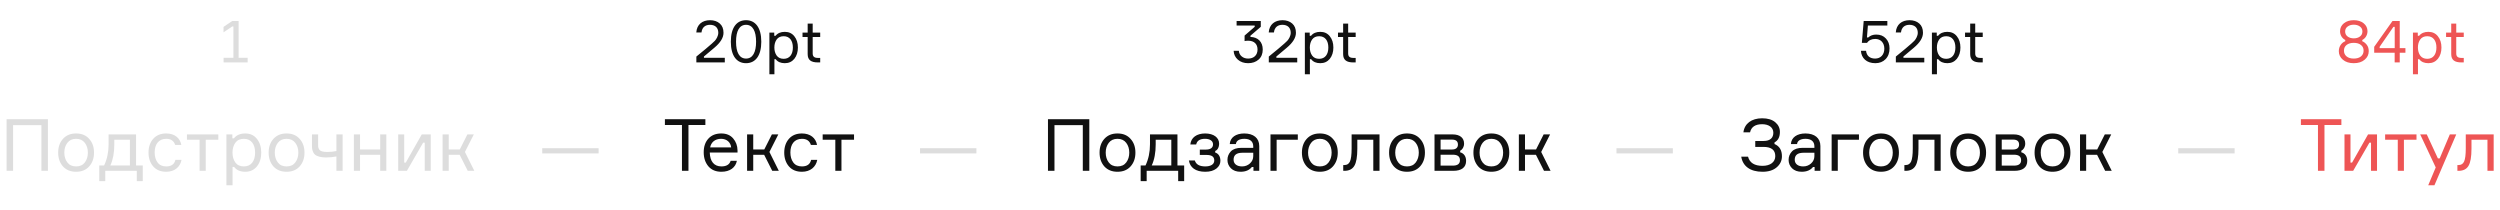 <?xml version="1.0" encoding="UTF-8"?> <svg xmlns="http://www.w3.org/2000/svg" width="761" height="64" viewBox="0 0 761 64" fill="none"> <path d="M202.396 36.292V38.052H207.588V52H209.568V38.052H214.716V36.292H202.396ZM224.504 45.796C224.482 44.344 224.02 43.112 223.162 42.122C222.304 41.132 221.116 40.626 219.554 40.626C217.904 40.626 216.584 41.154 215.638 42.188C214.692 43.222 214.208 44.608 214.208 46.346C214.208 48.084 214.692 49.514 215.638 50.636C216.584 51.736 217.904 52.286 219.598 52.286C222.238 52.286 223.932 50.944 224.306 48.942H222.414C222.062 50.086 221.116 50.658 219.598 50.658C217.332 50.658 216.122 49.096 216.056 46.434H224.504V45.796ZM219.51 42.254C221.292 42.254 222.414 43.398 222.568 44.872H216.166C216.452 43.354 217.596 42.254 219.51 42.254ZM237.073 52L234.213 46.258L236.919 40.912H234.961L232.651 45.488H229.285V40.912H227.415V52H229.285V47.116H232.607L235.071 52H237.073ZM246.906 48.656C246.598 49.998 245.674 50.658 244.112 50.658C242.946 50.658 242.066 50.262 241.472 49.448C240.878 48.634 240.592 47.622 240.592 46.412C240.592 44.014 241.736 42.254 244.112 42.254C245.542 42.254 246.444 42.87 246.84 44.124H248.71C248.336 42.012 246.664 40.626 244.112 40.626C242.418 40.626 241.098 41.176 240.152 42.254C239.206 43.332 238.722 44.74 238.722 46.456C238.722 48.15 239.206 49.558 240.152 50.658C241.098 51.736 242.418 52.286 244.112 52.286C246.642 52.286 248.358 50.856 248.776 48.656H246.906ZM254.27 42.54V52H256.14V42.54H259.968V40.912H250.42V42.54H254.27Z" fill="#111111"></path> <path d="M297.216 45.114H280.056V46.698H297.216V45.114Z" fill="#DDDDDD"></path> <path d="M509.216 45.114H492.056V46.698H509.216V45.114Z" fill="#DDDDDD"></path> <path d="M680.216 45.114H663.056V46.698H680.216V45.114Z" fill="#DDDDDD"></path> <path d="M182.216 45.114H165.056V46.698H182.216V45.114Z" fill="#DDDDDD"></path> <path d="M539.802 40.406C539.802 41.88 538.922 42.914 536.832 42.914H534.302V44.718H536.81C539.208 44.718 540.396 45.664 540.396 47.534C540.396 49.36 538.834 50.482 536.524 50.482C534.06 50.482 532.586 49.558 532.102 47.688H530.034C530.496 50.57 532.74 52.286 536.502 52.286C538.35 52.286 539.802 51.824 540.836 50.922C541.892 50.02 542.42 48.898 542.42 47.578C542.42 45.708 541.672 44.476 540.154 43.838V43.354C541.254 42.76 541.804 41.704 541.804 40.164C541.804 38.976 541.32 37.986 540.374 37.194C539.428 36.402 538.086 36.006 536.392 36.006C533.158 36.006 531.024 37.634 530.694 40.274H532.718C533.092 38.624 534.324 37.81 536.392 37.81C538.394 37.81 539.802 38.756 539.802 40.406ZM554.128 52V44.454C554.128 42.012 552.368 40.626 549.552 40.626C547.022 40.626 545.262 41.836 545.152 43.86H547.022C547.11 42.87 548.012 42.254 549.596 42.254C551.444 42.254 552.302 43.156 552.302 44.564V45.004H548.694C547.264 45.004 546.186 45.356 545.482 46.082C544.8 46.808 544.448 47.666 544.448 48.678C544.448 49.668 544.8 50.526 545.504 51.23C546.23 51.934 547.198 52.286 548.43 52.286C549.97 52.286 551.114 51.802 551.884 50.834H552.368V52H554.128ZM548.892 50.658C547.286 50.658 546.318 49.866 546.318 48.612C546.318 47.204 547.198 46.5 548.98 46.5H552.302V47.512C552.302 48.392 551.972 49.14 551.29 49.756C550.63 50.35 549.838 50.658 548.892 50.658ZM559.422 52V42.54H565.868V40.912H557.552V52H559.422ZM568.57 42.276C567.602 43.354 567.118 44.762 567.118 46.456C567.118 48.15 567.602 49.558 568.57 50.658C569.56 51.736 570.88 52.286 572.574 52.286C574.268 52.286 575.588 51.736 576.556 50.658C577.546 49.558 578.03 48.15 578.03 46.456C578.03 44.762 577.546 43.354 576.556 42.276C575.588 41.176 574.268 40.626 572.574 40.626C570.88 40.626 569.56 41.176 568.57 42.276ZM569.912 49.448C569.296 48.634 568.988 47.622 568.988 46.456C568.988 45.29 569.296 44.3 569.912 43.486C570.528 42.672 571.408 42.254 572.574 42.254C573.74 42.254 574.62 42.672 575.236 43.486C575.852 44.3 576.16 45.29 576.16 46.456C576.16 47.622 575.852 48.634 575.236 49.448C574.62 50.262 573.74 50.658 572.574 50.658C571.408 50.658 570.528 50.262 569.912 49.448ZM580.069 52C581.455 52 582.467 51.494 583.061 50.504C583.677 49.514 583.985 47.754 583.985 45.246V42.54H588.847V52H590.739V40.912H582.247V45.202C582.247 47.116 582.071 48.436 581.741 49.162C581.411 49.888 580.839 50.24 580.069 50.24H579.695V52H580.069ZM595.103 42.276C594.135 43.354 593.651 44.762 593.651 46.456C593.651 48.15 594.135 49.558 595.103 50.658C596.093 51.736 597.413 52.286 599.107 52.286C600.801 52.286 602.121 51.736 603.089 50.658C604.079 49.558 604.563 48.15 604.563 46.456C604.563 44.762 604.079 43.354 603.089 42.276C602.121 41.176 600.801 40.626 599.107 40.626C597.413 40.626 596.093 41.176 595.103 42.276ZM596.445 49.448C595.829 48.634 595.521 47.622 595.521 46.456C595.521 45.29 595.829 44.3 596.445 43.486C597.061 42.672 597.941 42.254 599.107 42.254C600.273 42.254 601.153 42.672 601.769 43.486C602.385 44.3 602.693 45.29 602.693 46.456C602.693 47.622 602.385 48.634 601.769 49.448C601.153 50.262 600.273 50.658 599.107 50.658C597.941 50.658 597.061 50.262 596.445 49.448ZM615.292 45.884C615.974 45.532 616.48 44.74 616.48 43.706C616.48 41.946 615.182 40.912 612.982 40.912H607.482V52H613.18C615.71 52 617.096 50.966 617.096 48.964C617.096 47.578 616.37 46.632 615.292 46.368V45.884ZM609.33 50.416V47.094H613.07C614.5 47.094 615.226 47.644 615.226 48.766C615.226 49.866 614.5 50.416 613.07 50.416H609.33ZM612.806 42.496C614.016 42.496 614.61 43.002 614.61 44.014C614.61 44.894 614.06 45.51 612.806 45.51H609.33V42.496H612.806ZM620.777 42.276C619.809 43.354 619.325 44.762 619.325 46.456C619.325 48.15 619.809 49.558 620.777 50.658C621.767 51.736 623.087 52.286 624.781 52.286C626.475 52.286 627.795 51.736 628.763 50.658C629.753 49.558 630.237 48.15 630.237 46.456C630.237 44.762 629.753 43.354 628.763 42.276C627.795 41.176 626.475 40.626 624.781 40.626C623.087 40.626 621.767 41.176 620.777 42.276ZM622.119 49.448C621.503 48.634 621.195 47.622 621.195 46.456C621.195 45.29 621.503 44.3 622.119 43.486C622.735 42.672 623.615 42.254 624.781 42.254C625.947 42.254 626.827 42.672 627.443 43.486C628.059 44.3 628.367 45.29 628.367 46.456C628.367 47.622 628.059 48.634 627.443 49.448C626.827 50.262 625.947 50.658 624.781 50.658C623.615 50.658 622.735 50.262 622.119 49.448ZM642.814 52L639.954 46.258L642.66 40.912H640.702L638.392 45.488H635.026V40.912H633.156V52H635.026V47.116H638.348L640.812 52H642.814Z" fill="#111111"></path> <path d="M319.002 52H320.982V38.096H329.606V52H331.586V36.292H319.002V52ZM336.16 42.276C335.192 43.354 334.708 44.762 334.708 46.456C334.708 48.15 335.192 49.558 336.16 50.658C337.15 51.736 338.47 52.286 340.164 52.286C341.858 52.286 343.178 51.736 344.146 50.658C345.136 49.558 345.62 48.15 345.62 46.456C345.62 44.762 345.136 43.354 344.146 42.276C343.178 41.176 341.858 40.626 340.164 40.626C338.47 40.626 337.15 41.176 336.16 42.276ZM337.502 49.448C336.886 48.634 336.578 47.622 336.578 46.456C336.578 45.29 336.886 44.3 337.502 43.486C338.118 42.672 338.998 42.254 340.164 42.254C341.33 42.254 342.21 42.672 342.826 43.486C343.442 44.3 343.75 45.29 343.75 46.456C343.75 47.622 343.442 48.634 342.826 49.448C342.21 50.262 341.33 50.658 340.164 50.658C338.998 50.658 338.118 50.262 337.502 49.448ZM358.416 40.912H350.056V43.948C350.056 46.324 349.594 48.458 348.692 50.372H347.218V55.146H349.044V52H358.636V55.146H360.462V50.372H358.416V40.912ZM350.584 50.372C351.398 48.634 351.794 46.478 351.794 43.948V42.54H356.546V50.372H350.584ZM369.248 43.948C369.248 44.894 368.566 45.532 367.092 45.532H365.222V47.16H367.18C368.94 47.16 369.622 47.732 369.622 48.876C369.622 50.02 368.544 50.658 366.894 50.658C365.134 50.658 364.078 50.064 363.704 48.854H361.9C362.23 50.988 363.924 52.286 366.894 52.286C368.324 52.286 369.446 51.956 370.26 51.318C371.074 50.68 371.492 49.888 371.492 48.942C371.492 47.534 370.81 46.698 369.908 46.434V45.95C370.59 45.708 371.096 44.872 371.096 43.706C371.096 41.946 369.512 40.626 366.85 40.626C364.276 40.626 362.538 41.88 362.34 43.97H364.122C364.364 42.826 365.266 42.254 366.806 42.254C368.28 42.254 369.248 42.87 369.248 43.948ZM383.314 52V44.454C383.314 42.012 381.554 40.626 378.738 40.626C376.208 40.626 374.448 41.836 374.338 43.86H376.208C376.296 42.87 377.198 42.254 378.782 42.254C380.63 42.254 381.488 43.156 381.488 44.564V45.004H377.88C376.45 45.004 375.372 45.356 374.668 46.082C373.986 46.808 373.634 47.666 373.634 48.678C373.634 49.668 373.986 50.526 374.69 51.23C375.416 51.934 376.384 52.286 377.616 52.286C379.155 52.286 380.3 51.802 381.07 50.834H381.554V52H383.314ZM378.078 50.658C376.472 50.658 375.504 49.866 375.504 48.612C375.504 47.204 376.384 46.5 378.166 46.5H381.488V47.512C381.488 48.392 381.158 49.14 380.476 49.756C379.816 50.35 379.024 50.658 378.078 50.658ZM388.608 52V42.54H395.054V40.912H386.738V52H388.608ZM397.756 42.276C396.788 43.354 396.304 44.762 396.304 46.456C396.304 48.15 396.788 49.558 397.756 50.658C398.746 51.736 400.066 52.286 401.76 52.286C403.454 52.286 404.774 51.736 405.742 50.658C406.732 49.558 407.216 48.15 407.216 46.456C407.216 44.762 406.732 43.354 405.742 42.276C404.774 41.176 403.454 40.626 401.76 40.626C400.066 40.626 398.746 41.176 397.756 42.276ZM399.098 49.448C398.482 48.634 398.174 47.622 398.174 46.456C398.174 45.29 398.482 44.3 399.098 43.486C399.714 42.672 400.594 42.254 401.76 42.254C402.926 42.254 403.806 42.672 404.422 43.486C405.038 44.3 405.346 45.29 405.346 46.456C405.346 47.622 405.038 48.634 404.422 49.448C403.806 50.262 402.926 50.658 401.76 50.658C400.594 50.658 399.714 50.262 399.098 49.448ZM409.254 52C410.64 52 411.652 51.494 412.246 50.504C412.862 49.514 413.17 47.754 413.17 45.246V42.54H418.032V52H419.924V40.912H411.432V45.202C411.432 47.116 411.256 48.436 410.926 49.162C410.596 49.888 410.024 50.24 409.254 50.24H408.88V52H409.254ZM424.289 42.276C423.321 43.354 422.837 44.762 422.837 46.456C422.837 48.15 423.321 49.558 424.289 50.658C425.279 51.736 426.599 52.286 428.293 52.286C429.987 52.286 431.307 51.736 432.275 50.658C433.265 49.558 433.749 48.15 433.749 46.456C433.749 44.762 433.265 43.354 432.275 42.276C431.307 41.176 429.987 40.626 428.293 40.626C426.599 40.626 425.279 41.176 424.289 42.276ZM425.631 49.448C425.015 48.634 424.707 47.622 424.707 46.456C424.707 45.29 425.015 44.3 425.631 43.486C426.247 42.672 427.127 42.254 428.293 42.254C429.459 42.254 430.339 42.672 430.955 43.486C431.571 44.3 431.879 45.29 431.879 46.456C431.879 47.622 431.571 48.634 430.955 49.448C430.339 50.262 429.459 50.658 428.293 50.658C427.127 50.658 426.247 50.262 425.631 49.448ZM444.477 45.884C445.159 45.532 445.665 44.74 445.665 43.706C445.665 41.946 444.367 40.912 442.167 40.912H436.667V52H442.365C444.895 52 446.281 50.966 446.281 48.964C446.281 47.578 445.555 46.632 444.477 46.368V45.884ZM438.515 50.416V47.094H442.255C443.685 47.094 444.411 47.644 444.411 48.766C444.411 49.866 443.685 50.416 442.255 50.416H438.515ZM441.991 42.496C443.201 42.496 443.795 43.002 443.795 44.014C443.795 44.894 443.245 45.51 441.991 45.51H438.515V42.496H441.991ZM449.963 42.276C448.995 43.354 448.511 44.762 448.511 46.456C448.511 48.15 448.995 49.558 449.963 50.658C450.953 51.736 452.273 52.286 453.967 52.286C455.661 52.286 456.981 51.736 457.949 50.658C458.939 49.558 459.423 48.15 459.423 46.456C459.423 44.762 458.939 43.354 457.949 42.276C456.981 41.176 455.661 40.626 453.967 40.626C452.273 40.626 450.953 41.176 449.963 42.276ZM451.305 49.448C450.689 48.634 450.381 47.622 450.381 46.456C450.381 45.29 450.689 44.3 451.305 43.486C451.921 42.672 452.801 42.254 453.967 42.254C455.133 42.254 456.013 42.672 456.629 43.486C457.245 44.3 457.553 45.29 457.553 46.456C457.553 47.622 457.245 48.634 456.629 49.448C456.013 50.262 455.133 50.658 453.967 50.658C452.801 50.658 451.921 50.262 451.305 49.448ZM471.999 52L469.139 46.258L471.845 40.912H469.887L467.577 45.488H464.211V40.912H462.341V52H464.211V47.116H467.533L469.997 52H471.999Z" fill="#111111"></path> <path d="M700.396 36.292V38.052H705.588V52H707.568V38.052H712.716V36.292H700.396ZM721.253 43.42H721.737V52H723.563V40.912H720.835L715.973 49.492H715.489V40.912H713.663V52H716.303L721.253 43.42ZM729.883 42.54V52H731.753V42.54H735.581V40.912H726.033V42.54H729.883ZM747.684 40.912H745.726L742.646 48.216H742.096L738.708 40.912H736.706L741.436 50.966L739.148 56.4H741.04L747.684 40.912ZM748.404 52C749.79 52 750.802 51.494 751.396 50.504C752.012 49.514 752.32 47.754 752.32 45.246V42.54H757.182V52H759.074V40.912H750.582V45.202C750.582 47.116 750.406 48.436 750.076 49.162C749.746 49.888 749.174 50.24 748.404 50.24H748.03V52H748.404Z" fill="#EE5555"></path> <path d="M2.002 52H3.982V38.096H12.606V52H14.586V36.292H2.002V52ZM19.16 42.276C18.192 43.354 17.708 44.762 17.708 46.456C17.708 48.15 18.192 49.558 19.16 50.658C20.15 51.736 21.47 52.286 23.164 52.286C24.858 52.286 26.178 51.736 27.146 50.658C28.136 49.558 28.62 48.15 28.62 46.456C28.62 44.762 28.136 43.354 27.146 42.276C26.178 41.176 24.858 40.626 23.164 40.626C21.47 40.626 20.15 41.176 19.16 42.276ZM20.502 49.448C19.886 48.634 19.578 47.622 19.578 46.456C19.578 45.29 19.886 44.3 20.502 43.486C21.118 42.672 21.998 42.254 23.164 42.254C24.33 42.254 25.21 42.672 25.826 43.486C26.442 44.3 26.75 45.29 26.75 46.456C26.75 47.622 26.442 48.634 25.826 49.448C25.21 50.262 24.33 50.658 23.164 50.658C21.998 50.658 21.118 50.262 20.502 49.448ZM41.416 40.912H33.056V43.948C33.056 46.324 32.594 48.458 31.692 50.372H30.218V55.146H32.044V52H41.636V55.146H43.462V50.372H41.416V40.912ZM33.584 50.372C34.398 48.634 34.794 46.478 34.794 43.948V42.54H39.546V50.372H33.584ZM53.392 48.656C53.084 49.998 52.16 50.658 50.598 50.658C49.432 50.658 48.552 50.262 47.958 49.448C47.364 48.634 47.078 47.622 47.078 46.412C47.078 44.014 48.222 42.254 50.598 42.254C52.028 42.254 52.93 42.87 53.326 44.124H55.196C54.822 42.012 53.15 40.626 50.598 40.626C48.904 40.626 47.584 41.176 46.638 42.254C45.692 43.332 45.208 44.74 45.208 46.456C45.208 48.15 45.692 49.558 46.638 50.658C47.584 51.736 48.904 52.286 50.598 52.286C53.128 52.286 54.844 50.856 55.262 48.656H53.392ZM60.756 42.54V52H62.626V42.54H66.454V40.912H56.906V42.54H60.756ZM74.245 42.254C76.445 42.254 77.655 43.904 77.655 46.456C77.655 49.008 76.445 50.658 74.245 50.658C73.079 50.658 72.221 50.262 71.627 49.448C71.055 48.634 70.769 47.644 70.769 46.456C70.769 45.268 71.055 44.278 71.627 43.464C72.221 42.65 73.079 42.254 74.245 42.254ZM68.921 56.4H70.791V50.812H71.275C72.001 51.802 73.145 52.286 74.663 52.286C76.137 52.286 77.325 51.736 78.205 50.658C79.085 49.558 79.525 48.15 79.525 46.456C79.525 44.762 79.085 43.354 78.205 42.276C77.347 41.176 76.159 40.626 74.663 40.626C73.145 40.626 72.001 41.11 71.209 42.1H70.725V40.912H68.921V56.4ZM83.226 42.276C82.258 43.354 81.774 44.762 81.774 46.456C81.774 48.15 82.258 49.558 83.226 50.658C84.216 51.736 85.536 52.286 87.23 52.286C88.924 52.286 90.244 51.736 91.212 50.658C92.202 49.558 92.686 48.15 92.686 46.456C92.686 44.762 92.202 43.354 91.212 42.276C90.244 41.176 88.924 40.626 87.23 40.626C85.536 40.626 84.216 41.176 83.226 42.276ZM84.568 49.448C83.952 48.634 83.644 47.622 83.644 46.456C83.644 45.29 83.952 44.3 84.568 43.486C85.184 42.672 86.064 42.254 87.23 42.254C88.396 42.254 89.276 42.672 89.892 43.486C90.508 44.3 90.816 45.29 90.816 46.456C90.816 47.622 90.508 48.634 89.892 49.448C89.276 50.262 88.396 50.658 87.23 50.658C86.064 50.658 85.184 50.262 84.568 49.448ZM94.967 44.19C94.967 45.07 94.989 45.554 95.319 46.28C95.473 46.654 95.693 46.94 95.979 47.16C96.573 47.578 97.673 47.93 99.235 47.93C100.401 47.93 101.457 47.82 102.403 47.622V52H104.295V40.912H102.403V45.972C101.523 46.17 100.599 46.258 99.631 46.258C98.311 46.258 97.519 46.038 97.189 45.532C96.859 45.026 96.837 44.74 96.837 44.036V40.912H94.967V44.19ZM117.6 40.912H115.73V45.488H109.592V40.912H107.722V52H109.592V47.116H115.73V52H117.6V40.912ZM128.804 43.42H129.288V52H131.114V40.912H128.386L123.524 49.492H123.04V40.912H121.214V52H123.854L128.804 43.42ZM144.386 52L141.526 46.258L144.232 40.912H142.274L139.964 45.488H136.598V40.912H134.728V52H136.598V47.116H139.92L142.384 52H144.386Z" fill="#DDDDDD"></path> <path d="M75.388 19V17.596H72.634V6.4H70.672L68.044 8.182V9.838L70.69 8.056H71.05V17.596H68.062V19H75.388Z" fill="#DDDDDD"></path> <path d="M213.538 9.874C213.7 8.344 214.672 7.552 216.112 7.552C217.678 7.552 218.65 8.416 218.65 9.982C218.65 10.9 218.092 11.89 217.606 12.412C217.372 12.664 217.066 12.952 216.688 13.276C215.788 14.086 214.222 15.4 211.972 17.218V19H220.63V17.596H214.276V17.2L217.444 14.536C219.298 12.988 220.234 11.476 220.234 9.982C220.234 8.758 219.856 7.822 219.1 7.156C218.344 6.49 217.354 6.148 216.148 6.148C213.79 6.148 212.116 7.444 211.954 9.874H213.538ZM222.467 12.7C222.467 17.038 224.285 19.234 227.093 19.234C229.901 19.234 231.737 17.038 231.737 12.7C231.737 8.362 229.901 6.148 227.093 6.148C224.285 6.148 222.467 8.326 222.467 12.7ZM230.153 12.7C230.153 15.922 229.127 17.83 227.093 17.83C225.059 17.83 224.051 15.922 224.051 12.7C224.051 9.46 225.059 7.552 227.093 7.552C229.127 7.552 230.153 9.46 230.153 12.7ZM238.559 11.026C240.359 11.026 241.349 12.376 241.349 14.464C241.349 16.552 240.359 17.902 238.559 17.902C237.605 17.902 236.903 17.578 236.417 16.912C235.949 16.246 235.715 15.436 235.715 14.464C235.715 13.492 235.949 12.682 236.417 12.016C236.903 11.35 237.605 11.026 238.559 11.026ZM234.203 22.6H235.733V18.028H236.129C236.723 18.838 237.659 19.234 238.901 19.234C240.107 19.234 241.079 18.784 241.799 17.902C242.519 17.002 242.879 15.85 242.879 14.464C242.879 13.078 242.519 11.926 241.799 11.044C241.097 10.144 240.125 9.694 238.901 9.694C237.659 9.694 236.723 10.09 236.075 10.9H235.679V9.928H234.203V22.6ZM247.383 7.192H245.853V9.928H244.287V11.26H245.853V16.462C245.853 18.28 246.897 19 248.967 19H249.669V17.632H249.003C247.833 17.632 247.383 17.2 247.383 16.246V11.26H249.669V9.928H247.383V7.192Z" fill="#111111"></path> <path d="M376.422 7.768H381.93V8.164L378.852 10.828V12.502C379.14 12.43 379.5 12.394 379.95 12.394C381.768 12.394 382.794 13.42 382.794 15.076C382.794 16.786 381.66 17.83 379.932 17.83C379.158 17.83 378.51 17.614 377.988 17.182C377.466 16.75 377.16 16.174 377.106 15.472H375.522C375.576 16.57 376.008 17.47 376.818 18.172C377.628 18.874 378.672 19.234 379.932 19.234C381.246 19.234 382.308 18.856 383.136 18.118C383.964 17.38 384.378 16.354 384.378 15.076C384.378 12.7 382.866 11.296 380.634 11.242V10.864L383.784 8.164V6.4H376.422V7.768ZM387.786 9.874C387.948 8.344 388.92 7.552 390.36 7.552C391.926 7.552 392.898 8.416 392.898 9.982C392.898 10.9 392.34 11.89 391.854 12.412C391.62 12.664 391.314 12.952 390.936 13.276C390.036 14.086 388.47 15.4 386.22 17.218V19H394.878V17.596H388.524V17.2L391.692 14.536C393.546 12.988 394.482 11.476 394.482 9.982C394.482 8.758 394.104 7.822 393.348 7.156C392.592 6.49 391.602 6.148 390.396 6.148C388.038 6.148 386.364 7.444 386.202 9.874H387.786ZM401.557 11.026C403.357 11.026 404.347 12.376 404.347 14.464C404.347 16.552 403.357 17.902 401.557 17.902C400.603 17.902 399.901 17.578 399.415 16.912C398.947 16.246 398.713 15.436 398.713 14.464C398.713 13.492 398.947 12.682 399.415 12.016C399.901 11.35 400.603 11.026 401.557 11.026ZM397.201 22.6H398.731V18.028H399.127C399.721 18.838 400.657 19.234 401.899 19.234C403.105 19.234 404.077 18.784 404.797 17.902C405.517 17.002 405.877 15.85 405.877 14.464C405.877 13.078 405.517 11.926 404.797 11.044C404.095 10.144 403.123 9.694 401.899 9.694C400.657 9.694 399.721 10.09 399.073 10.9H398.677V9.928H397.201V22.6ZM410.381 7.192H408.851V9.928H407.285V11.26H408.851V16.462C408.851 18.28 409.895 19 411.965 19H412.667V17.632H412.001C410.831 17.632 410.381 17.2 410.381 16.246V11.26H412.667V9.928H410.381V7.192Z" fill="#111111"></path> <path d="M571.124 10.522C570.152 10.522 569.342 10.81 568.694 11.404H568.298L568.586 7.768H574.508V6.4H567.308L566.75 13.042H568.334C568.874 12.25 569.702 11.854 570.836 11.854C572.51 11.854 573.59 13.06 573.59 14.806C573.59 16.66 572.456 17.83 570.782 17.83C569.216 17.83 568.19 17.002 568.028 15.472H566.462C566.606 17.704 568.19 19.234 570.854 19.234C572.132 19.234 573.176 18.82 573.968 18.01C574.778 17.182 575.174 16.084 575.174 14.734C575.174 13.528 574.814 12.52 574.076 11.728C573.338 10.918 572.366 10.522 571.124 10.522ZM578.661 9.874C578.823 8.344 579.795 7.552 581.235 7.552C582.801 7.552 583.773 8.416 583.773 9.982C583.773 10.9 583.215 11.89 582.729 12.412C582.495 12.664 582.189 12.952 581.811 13.276C580.911 14.086 579.345 15.4 577.095 17.218V19H585.753V17.596H579.399V17.2L582.567 14.536C584.421 12.988 585.357 11.476 585.357 9.982C585.357 8.758 584.979 7.822 584.223 7.156C583.467 6.49 582.477 6.148 581.271 6.148C578.913 6.148 577.239 7.444 577.077 9.874H578.661ZM592.432 11.026C594.232 11.026 595.222 12.376 595.222 14.464C595.222 16.552 594.232 17.902 592.432 17.902C591.478 17.902 590.776 17.578 590.29 16.912C589.822 16.246 589.588 15.436 589.588 14.464C589.588 13.492 589.822 12.682 590.29 12.016C590.776 11.35 591.478 11.026 592.432 11.026ZM588.076 22.6H589.606V18.028H590.002C590.596 18.838 591.532 19.234 592.774 19.234C593.98 19.234 594.952 18.784 595.672 17.902C596.392 17.002 596.752 15.85 596.752 14.464C596.752 13.078 596.392 11.926 595.672 11.044C594.97 10.144 593.998 9.694 592.774 9.694C591.532 9.694 590.596 10.09 589.948 10.9H589.552V9.928H588.076V22.6ZM601.256 7.192H599.726V9.928H598.16V11.26H599.726V16.462C599.726 18.28 600.77 19 602.84 19H603.542V17.632H602.876C601.706 17.632 601.256 17.2 601.256 16.246V11.26H603.542V9.928H601.256V7.192Z" fill="#111111"></path> <path d="M719.082 12.16C719.874 11.782 720.666 10.81 720.666 9.514C720.666 8.524 720.27 7.714 719.496 7.084C718.722 6.454 717.714 6.148 716.49 6.148C715.266 6.148 714.258 6.454 713.484 7.084C712.71 7.714 712.314 8.524 712.314 9.514C712.314 10.828 713.088 11.782 713.898 12.16V12.556C712.89 12.916 711.936 14.032 711.936 15.562C711.936 16.624 712.35 17.488 713.178 18.19C714.024 18.892 715.122 19.234 716.49 19.234C717.858 19.234 718.956 18.892 719.784 18.19C720.63 17.488 721.044 16.624 721.044 15.562C721.044 14.788 720.846 14.14 720.432 13.618C720.018 13.096 719.568 12.736 719.082 12.556V12.16ZM718.362 8.074C718.866 8.434 719.118 8.938 719.118 9.586C719.118 10.234 718.866 10.738 718.362 11.116C717.858 11.494 717.228 11.674 716.49 11.674C715.752 11.674 715.122 11.494 714.618 11.116C714.114 10.738 713.862 10.234 713.862 9.586C713.862 8.938 714.114 8.434 714.618 8.074C715.122 7.696 715.752 7.516 716.49 7.516C717.228 7.516 717.858 7.696 718.362 8.074ZM714.312 17.182C713.772 16.732 713.502 16.156 713.502 15.418C713.502 14.68 713.772 14.104 714.294 13.69C714.834 13.258 715.572 13.042 716.49 13.042C717.408 13.042 718.146 13.258 718.668 13.69C719.208 14.104 719.478 14.68 719.478 15.418C719.478 16.156 719.208 16.732 718.668 17.182C718.128 17.614 717.408 17.83 716.49 17.83C715.572 17.83 714.852 17.614 714.312 17.182ZM730.482 6.4H728.268L722.706 14.248V16.048H728.934V19H730.482V16.048H732.21V14.644H730.482V6.4ZM724.362 14.248L728.556 8.182H728.952V14.644H724.362V14.248ZM738.857 11.026C740.657 11.026 741.647 12.376 741.647 14.464C741.647 16.552 740.657 17.902 738.857 17.902C737.903 17.902 737.201 17.578 736.715 16.912C736.247 16.246 736.013 15.436 736.013 14.464C736.013 13.492 736.247 12.682 736.715 12.016C737.201 11.35 737.903 11.026 738.857 11.026ZM734.501 22.6H736.031V18.028H736.427C737.021 18.838 737.957 19.234 739.199 19.234C740.405 19.234 741.377 18.784 742.097 17.902C742.817 17.002 743.177 15.85 743.177 14.464C743.177 13.078 742.817 11.926 742.097 11.044C741.395 10.144 740.423 9.694 739.199 9.694C737.957 9.694 737.021 10.09 736.373 10.9H735.977V9.928H734.501V22.6ZM747.682 7.192H746.152V9.928H744.586V11.26H746.152V16.462C746.152 18.28 747.196 19 749.266 19H749.968V17.632H749.302C748.132 17.632 747.682 17.2 747.682 16.246V11.26H749.968V9.928H747.682V7.192Z" fill="#EE5555"></path> </svg> 